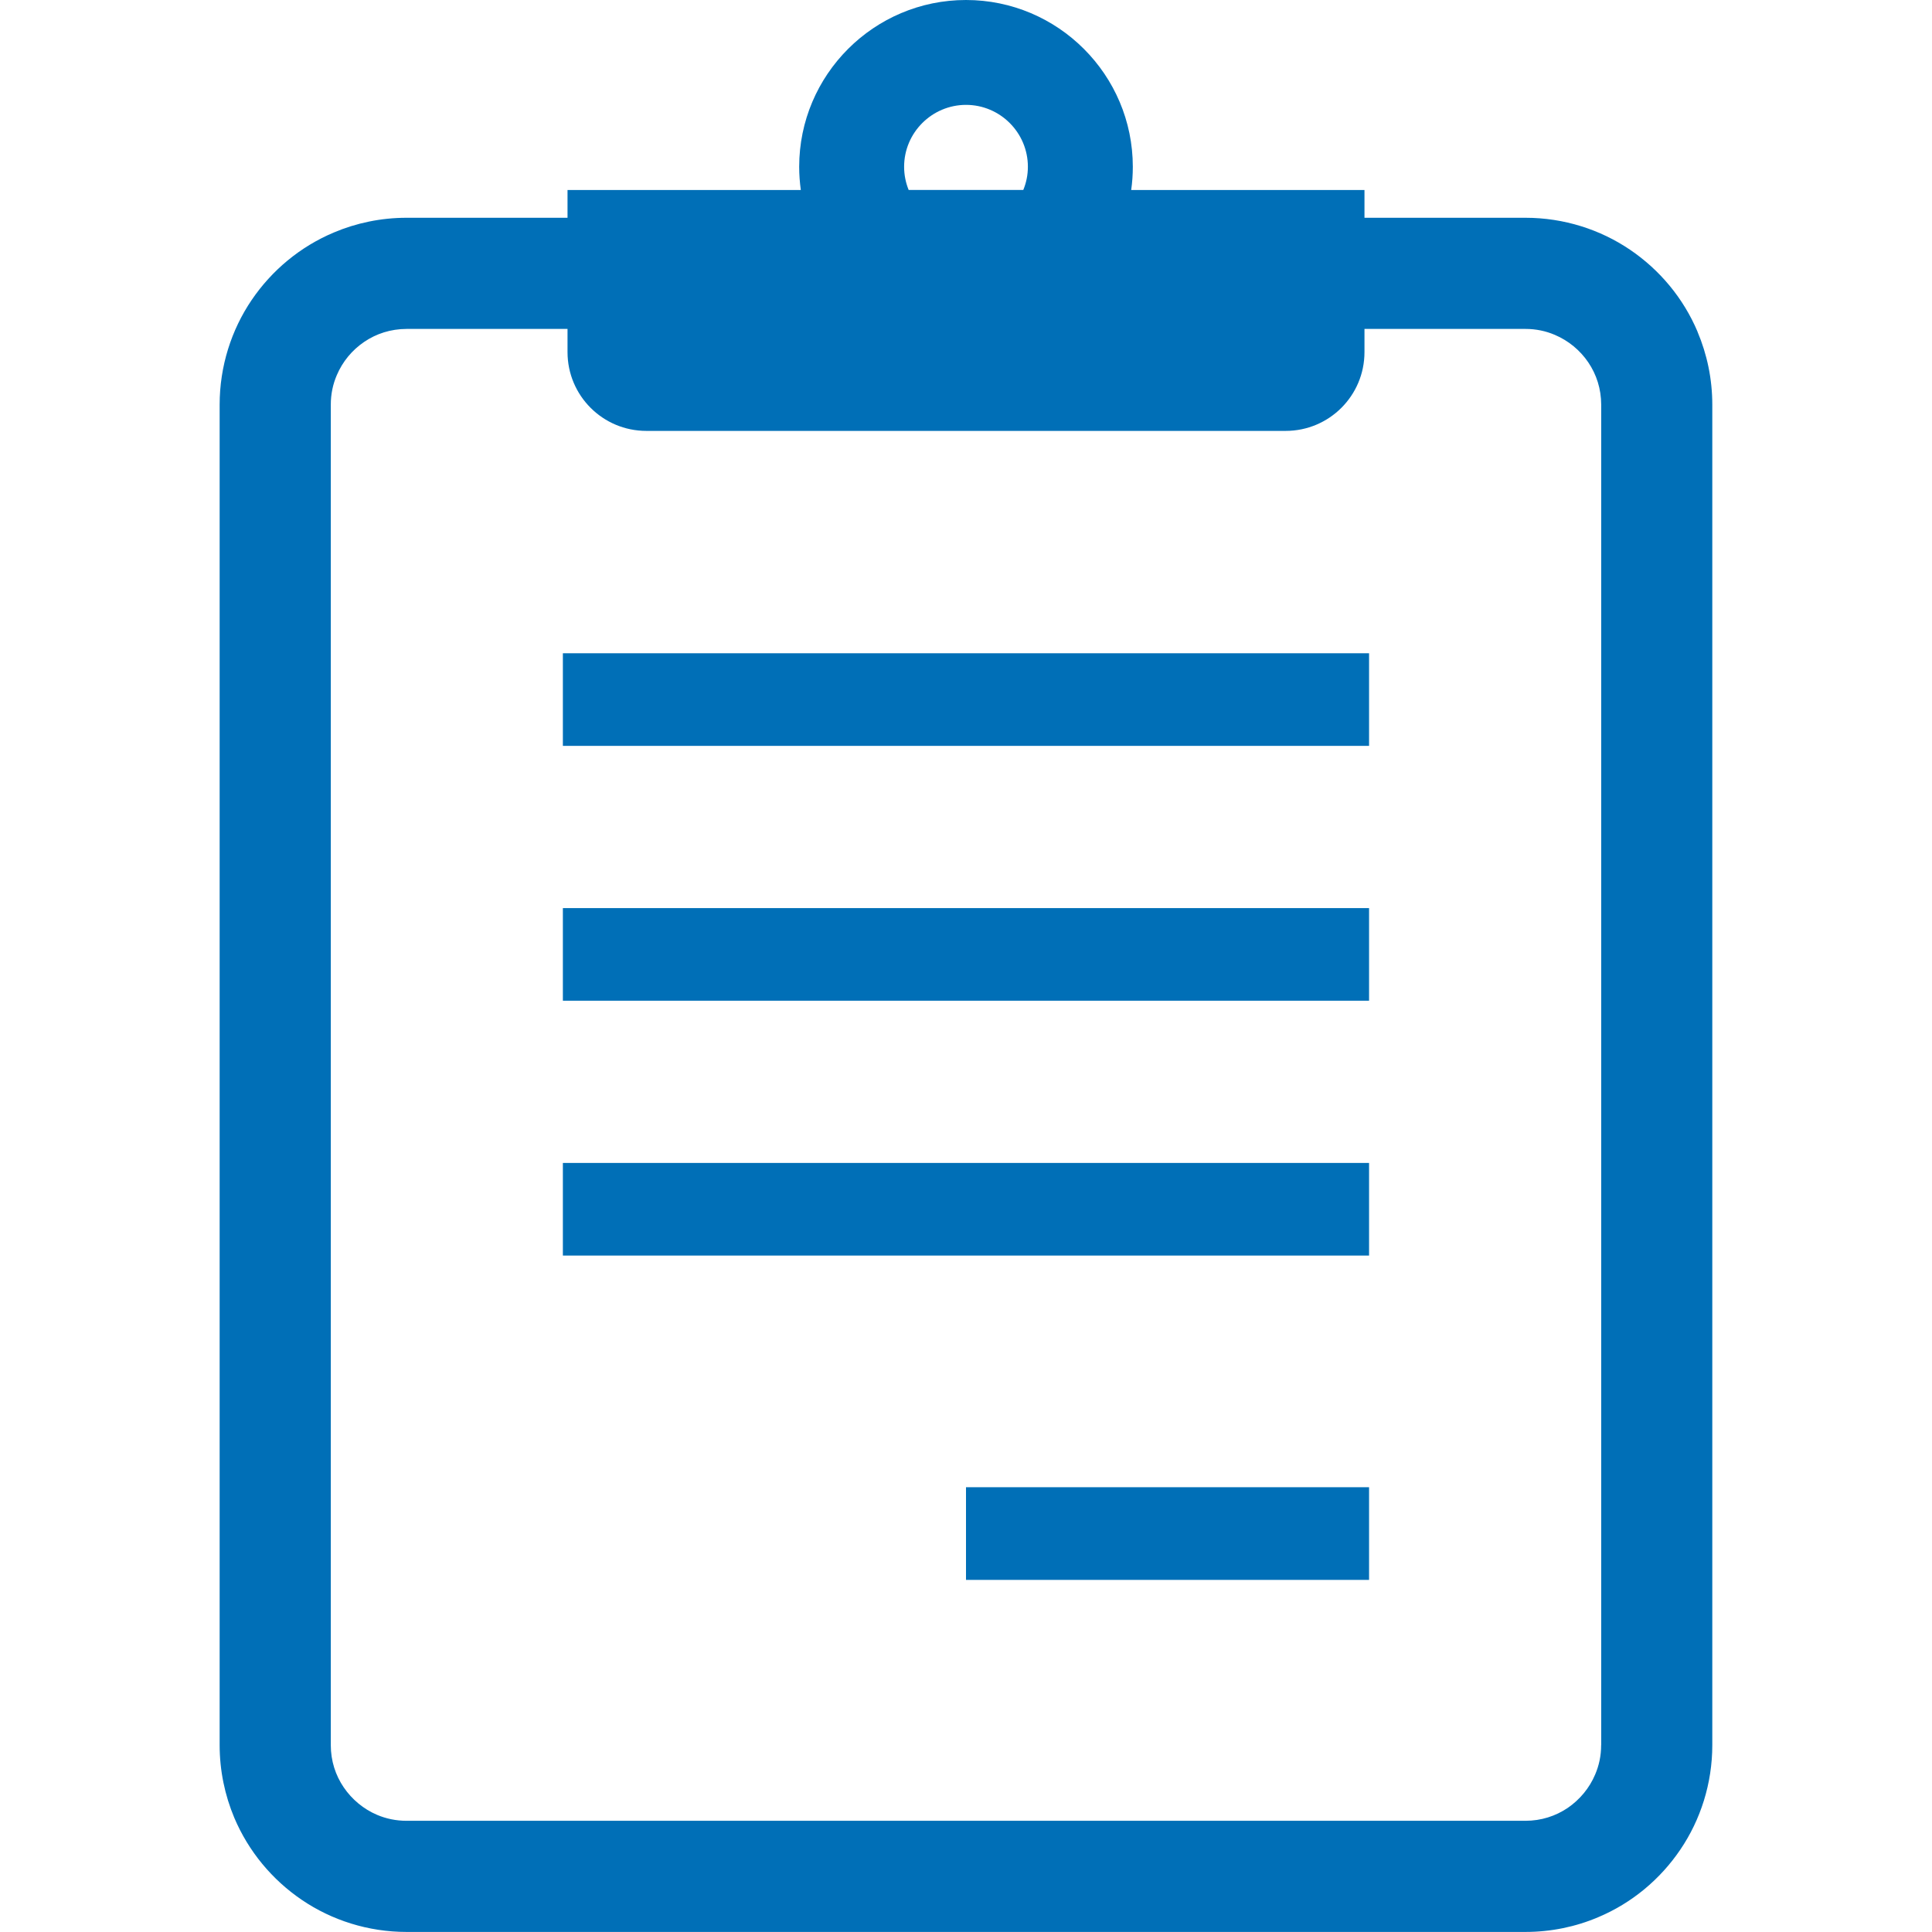 <!-- Generated by IcoMoon.io -->
<svg version="1.1" xmlns="http://www.w3.org/2000/svg" viewBox="0 0 32 32">
<title>icon1</title>
<path fill="#006fb7" d="M28.118 5.497c-0.235-0.557-0.627-1.027-1.12-1.361s-1.094-0.529-1.732-0.529h-2.666v-0.46h-3.864c0.018-0.125 0.027-0.254 0.027-0.384-0-1.523-1.239-2.763-2.763-2.763s-2.763 1.239-2.763 2.763c0 0.13 0.010 0.259 0.027 0.384h-3.864v0.46h-2.666c-0.425 0-0.835 0.087-1.205 0.244-0.558 0.235-1.028 0.627-1.362 1.12s-0.529 1.094-0.529 1.732v22.201c0 0.425 0.087 0.834 0.243 1.205 0.236 0.557 0.628 1.027 1.121 1.361s1.094 0.529 1.732 0.529h18.531c0.425 0 0.835-0.086 1.206-0.244 0.557-0.234 1.027-0.627 1.361-1.12s0.529-1.094 0.529-1.731v-22.201c0-0.426-0.087-0.835-0.244-1.206zM16 1.737c0.565 0 1.025 0.46 1.025 1.025 0 0.136-0.027 0.265-0.076 0.384h-1.899c-0.048-0.119-0.075-0.248-0.075-0.384 0-0.565 0.461-1.025 1.026-1.025zM26.52 28.904c0 0.176-0.035 0.338-0.099 0.487-0.094 0.224-0.255 0.417-0.455 0.554-0.201 0.135-0.438 0.213-0.701 0.213h-18.531c-0.176 0-0.339-0.035-0.488-0.098-0.224-0.095-0.417-0.256-0.553-0.456s-0.214-0.438-0.214-0.7v-22.201c0-0.176 0.035-0.339 0.099-0.488 0.095-0.225 0.254-0.417 0.455-0.553s0.438-0.213 0.701-0.214h2.666v0.384c0 0.721 0.584 1.305 1.306 1.305h10.588c0.722 0 1.306-0.584 1.306-1.305v-0.384h2.666c0.176 0 0.339 0.035 0.488 0.099 0.224 0.095 0.417 0.254 0.553 0.455s0.213 0.438 0.214 0.701v22.201z"></path>
<path fill="#006fb7" d="M9.323 10.82h13.353v1.534h-13.353v-1.534z"></path>
<path fill="#006fb7" d="M9.323 15.041h13.353v1.534h-13.353v-1.534z"></path>
<path fill="#006fb7" d="M9.323 19.262h13.353v1.534h-13.353v-1.534z"></path>
<path fill="#006fb7" d="M16 24.633h6.676v1.535h-6.676v-1.535z"></path>
</svg>

